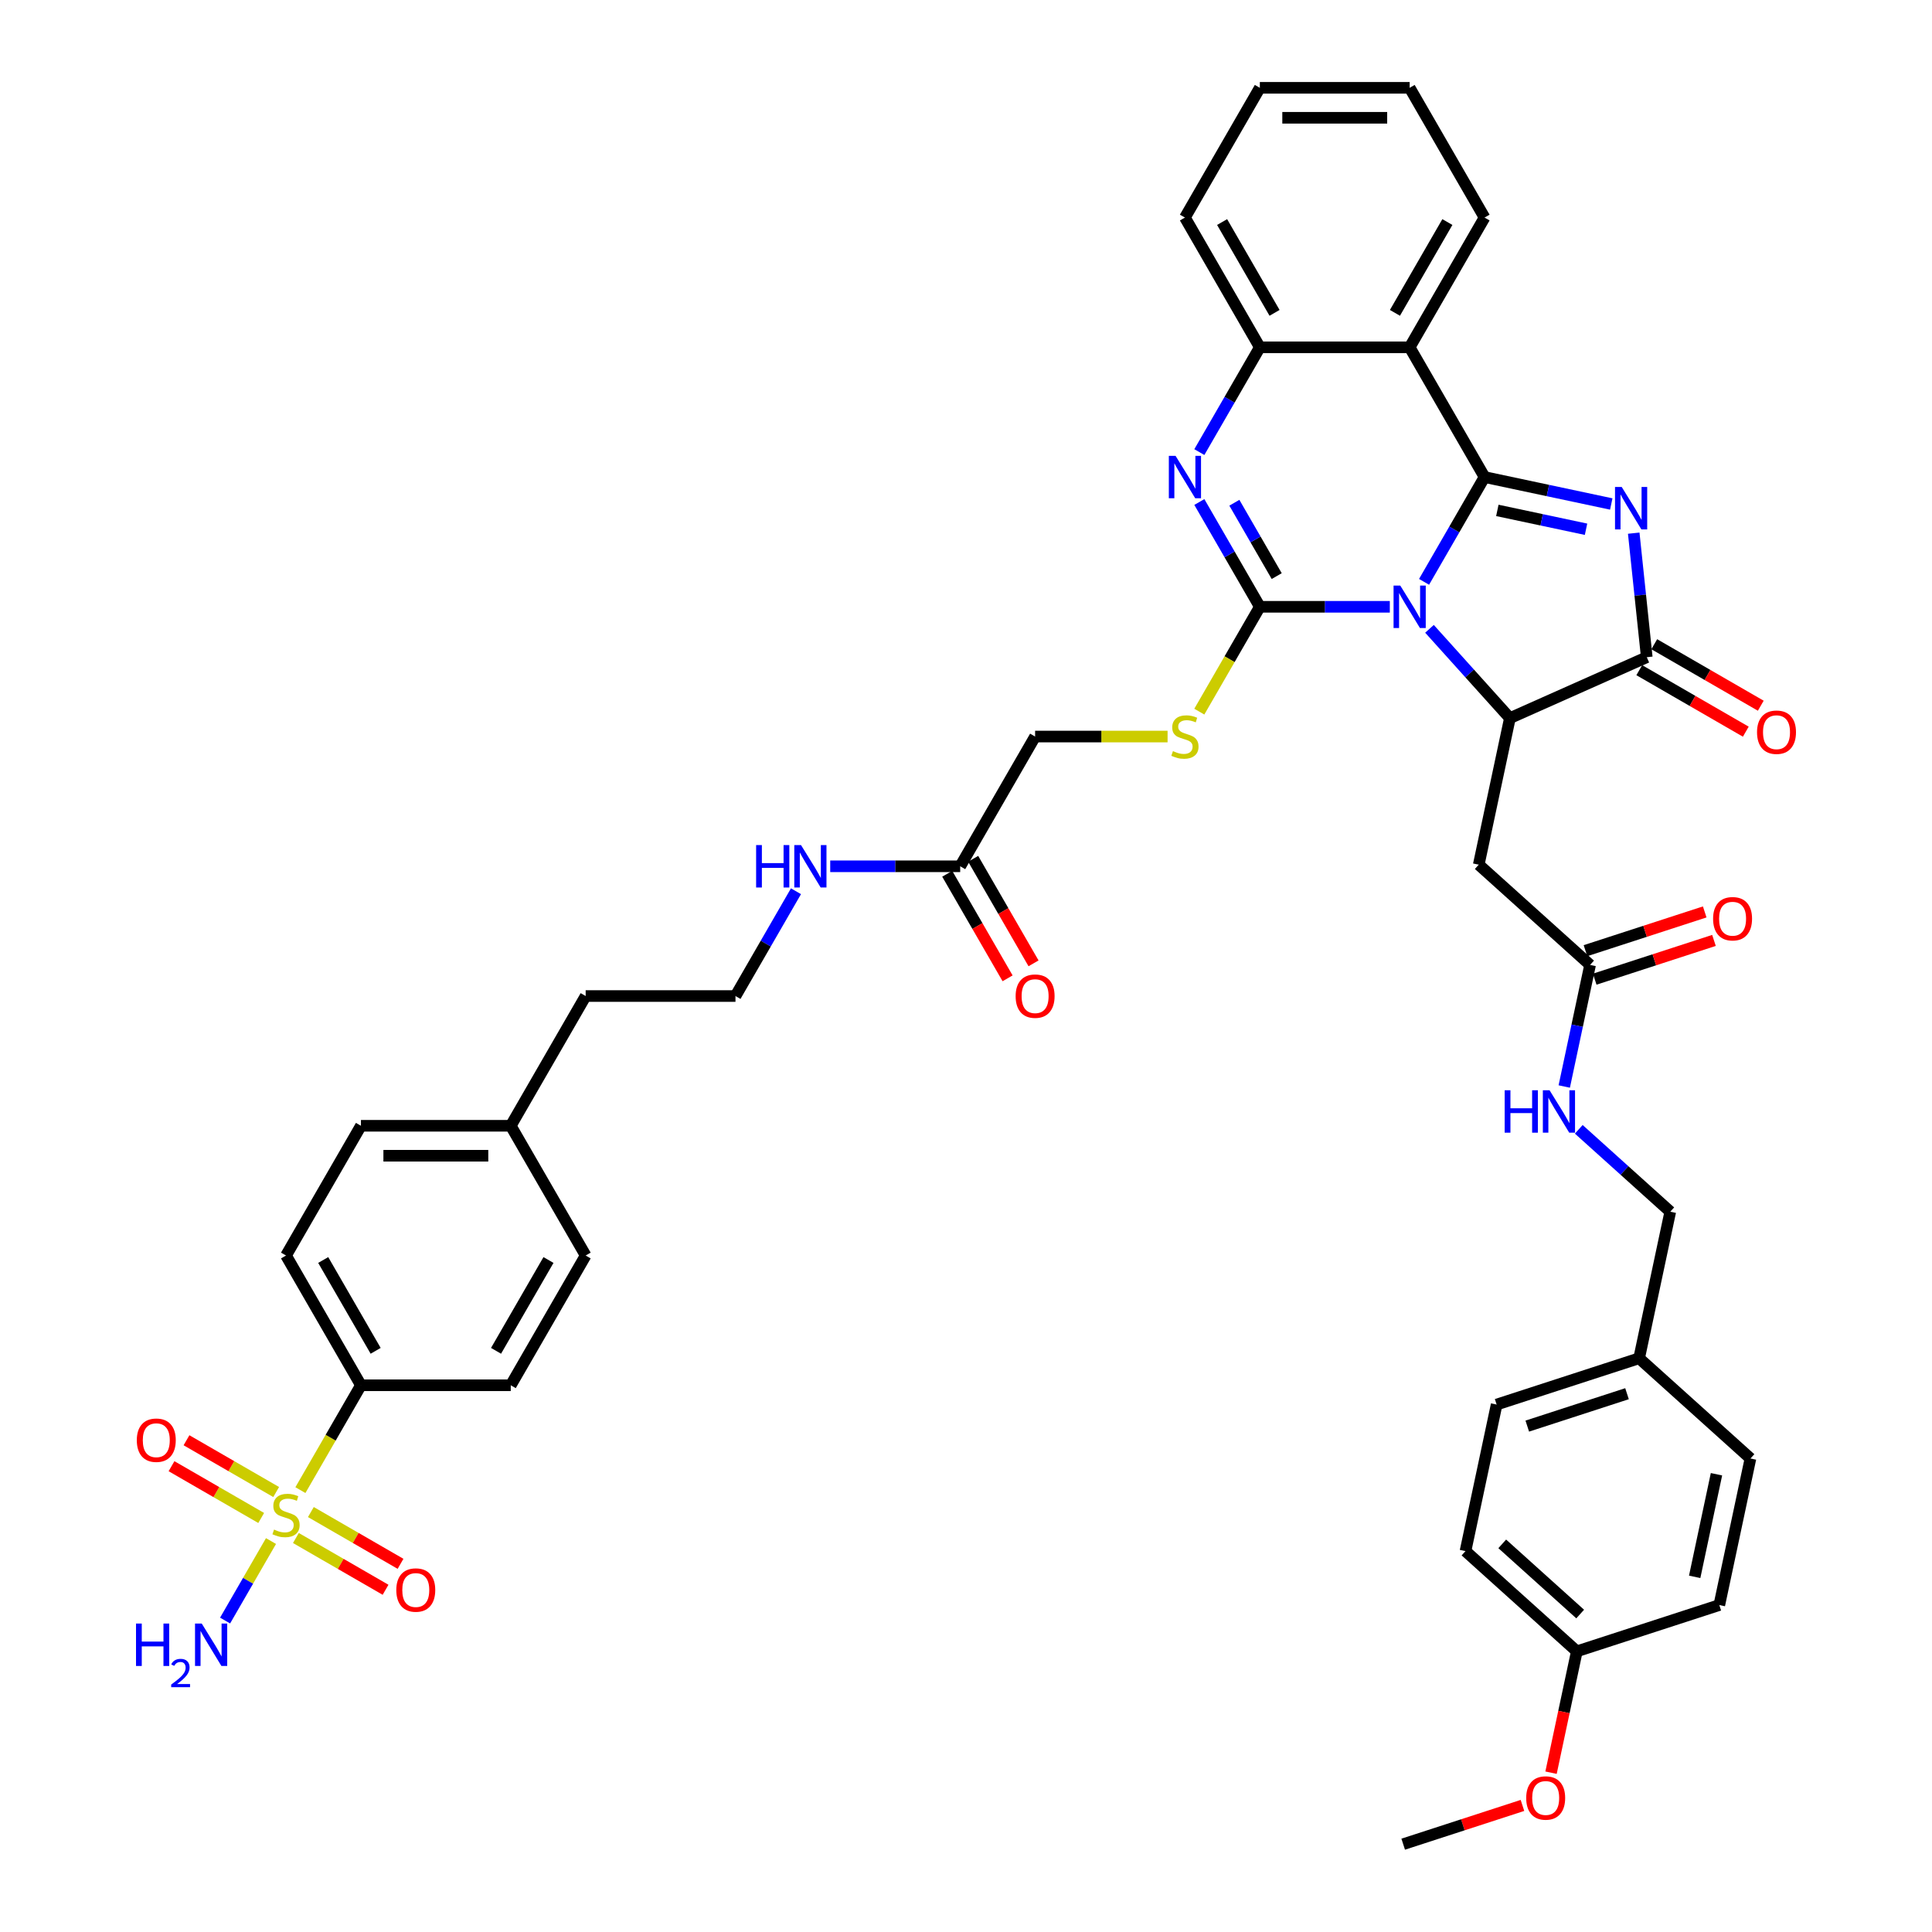 <?xml version='1.0' encoding='iso-8859-1'?>
<svg version='1.1' baseProfile='full'
              xmlns='http://www.w3.org/2000/svg'
                      xmlns:rdkit='http://www.rdkit.org/xml'
                      xmlns:xlink='http://www.w3.org/1999/xlink'
                  xml:space='preserve'
width='1000px' height='1000px' viewBox='0 0 1000 1000'>
<!-- END OF HEADER -->
<rect style='opacity:1.0;fill:#FFFFFF;stroke:none' width='1000' height='1000' x='0' y='0'> </rect>
<path class='bond-0' d='M 737.094,301.159 L 752.75,274.041' style='fill:none;fill-rule:evenodd;stroke:#0000FF;stroke-width:6px;stroke-linecap:butt;stroke-linejoin:miter;stroke-opacity:1' />
<path class='bond-0' d='M 752.75,274.041 L 768.407,246.922' style='fill:none;fill-rule:evenodd;stroke:#000000;stroke-width:6px;stroke-linecap:butt;stroke-linejoin:miter;stroke-opacity:1' />
<path class='bond-1' d='M 719.368,314.078 L 685.729,314.078' style='fill:none;fill-rule:evenodd;stroke:#0000FF;stroke-width:6px;stroke-linecap:butt;stroke-linejoin:miter;stroke-opacity:1' />
<path class='bond-1' d='M 685.729,314.078 L 652.09,314.078' style='fill:none;fill-rule:evenodd;stroke:#000000;stroke-width:6px;stroke-linecap:butt;stroke-linejoin:miter;stroke-opacity:1' />
<path class='bond-3' d='M 739.902,325.481 L 760.712,348.593' style='fill:none;fill-rule:evenodd;stroke:#0000FF;stroke-width:6px;stroke-linecap:butt;stroke-linejoin:miter;stroke-opacity:1' />
<path class='bond-3' d='M 760.712,348.593 L 781.522,371.705' style='fill:none;fill-rule:evenodd;stroke:#000000;stroke-width:6px;stroke-linecap:butt;stroke-linejoin:miter;stroke-opacity:1' />
<path class='bond-2' d='M 768.407,246.922 L 801.199,253.892' style='fill:none;fill-rule:evenodd;stroke:#000000;stroke-width:6px;stroke-linecap:butt;stroke-linejoin:miter;stroke-opacity:1' />
<path class='bond-2' d='M 801.199,253.892 L 833.991,260.862' style='fill:none;fill-rule:evenodd;stroke:#0000FF;stroke-width:6px;stroke-linecap:butt;stroke-linejoin:miter;stroke-opacity:1' />
<path class='bond-2' d='M 775.02,264.183 L 797.974,269.062' style='fill:none;fill-rule:evenodd;stroke:#000000;stroke-width:6px;stroke-linecap:butt;stroke-linejoin:miter;stroke-opacity:1' />
<path class='bond-2' d='M 797.974,269.062 L 820.929,273.941' style='fill:none;fill-rule:evenodd;stroke:#0000FF;stroke-width:6px;stroke-linecap:butt;stroke-linejoin:miter;stroke-opacity:1' />
<path class='bond-7' d='M 768.407,246.922 L 729.635,179.766' style='fill:none;fill-rule:evenodd;stroke:#000000;stroke-width:6px;stroke-linecap:butt;stroke-linejoin:miter;stroke-opacity:1' />
<path class='bond-4' d='M 652.09,314.078 L 636.433,286.96' style='fill:none;fill-rule:evenodd;stroke:#000000;stroke-width:6px;stroke-linecap:butt;stroke-linejoin:miter;stroke-opacity:1' />
<path class='bond-4' d='M 636.433,286.96 L 620.776,259.841' style='fill:none;fill-rule:evenodd;stroke:#0000FF;stroke-width:6px;stroke-linecap:butt;stroke-linejoin:miter;stroke-opacity:1' />
<path class='bond-4' d='M 660.824,298.188 L 649.864,279.205' style='fill:none;fill-rule:evenodd;stroke:#000000;stroke-width:6px;stroke-linecap:butt;stroke-linejoin:miter;stroke-opacity:1' />
<path class='bond-4' d='M 649.864,279.205 L 638.904,260.222' style='fill:none;fill-rule:evenodd;stroke:#0000FF;stroke-width:6px;stroke-linecap:butt;stroke-linejoin:miter;stroke-opacity:1' />
<path class='bond-10' d='M 652.09,314.078 L 636.424,341.212' style='fill:none;fill-rule:evenodd;stroke:#000000;stroke-width:6px;stroke-linecap:butt;stroke-linejoin:miter;stroke-opacity:1' />
<path class='bond-10' d='M 636.424,341.212 L 620.758,368.346' style='fill:none;fill-rule:evenodd;stroke:#CCCC00;stroke-width:6px;stroke-linecap:butt;stroke-linejoin:miter;stroke-opacity:1' />
<path class='bond-43' d='M 845.615,275.964 L 848.989,308.064' style='fill:none;fill-rule:evenodd;stroke:#0000FF;stroke-width:6px;stroke-linecap:butt;stroke-linejoin:miter;stroke-opacity:1' />
<path class='bond-43' d='M 848.989,308.064 L 852.363,340.165' style='fill:none;fill-rule:evenodd;stroke:#000000;stroke-width:6px;stroke-linecap:butt;stroke-linejoin:miter;stroke-opacity:1' />
<path class='bond-6' d='M 781.522,371.705 L 852.363,340.165' style='fill:none;fill-rule:evenodd;stroke:#000000;stroke-width:6px;stroke-linecap:butt;stroke-linejoin:miter;stroke-opacity:1' />
<path class='bond-9' d='M 781.522,371.705 L 765.4,447.556' style='fill:none;fill-rule:evenodd;stroke:#000000;stroke-width:6px;stroke-linecap:butt;stroke-linejoin:miter;stroke-opacity:1' />
<path class='bond-8' d='M 620.776,234.003 L 636.433,206.885' style='fill:none;fill-rule:evenodd;stroke:#0000FF;stroke-width:6px;stroke-linecap:butt;stroke-linejoin:miter;stroke-opacity:1' />
<path class='bond-8' d='M 636.433,206.885 L 652.09,179.766' style='fill:none;fill-rule:evenodd;stroke:#000000;stroke-width:6px;stroke-linecap:butt;stroke-linejoin:miter;stroke-opacity:1' />
<path class='bond-5' d='M 155.489,771.281 L 171.155,744.147' style='fill:none;fill-rule:evenodd;stroke:#CCCC00;stroke-width:6px;stroke-linecap:butt;stroke-linejoin:miter;stroke-opacity:1' />
<path class='bond-5' d='M 171.155,744.147 L 186.82,717.013' style='fill:none;fill-rule:evenodd;stroke:#000000;stroke-width:6px;stroke-linecap:butt;stroke-linejoin:miter;stroke-opacity:1' />
<path class='bond-13' d='M 142.945,772.269 L 119.737,758.87' style='fill:none;fill-rule:evenodd;stroke:#CCCC00;stroke-width:6px;stroke-linecap:butt;stroke-linejoin:miter;stroke-opacity:1' />
<path class='bond-13' d='M 119.737,758.87 L 96.529,745.471' style='fill:none;fill-rule:evenodd;stroke:#FF0000;stroke-width:6px;stroke-linecap:butt;stroke-linejoin:miter;stroke-opacity:1' />
<path class='bond-13' d='M 135.191,785.7 L 111.983,772.301' style='fill:none;fill-rule:evenodd;stroke:#CCCC00;stroke-width:6px;stroke-linecap:butt;stroke-linejoin:miter;stroke-opacity:1' />
<path class='bond-13' d='M 111.983,772.301 L 88.775,758.902' style='fill:none;fill-rule:evenodd;stroke:#FF0000;stroke-width:6px;stroke-linecap:butt;stroke-linejoin:miter;stroke-opacity:1' />
<path class='bond-14' d='M 153.15,796.069 L 176.358,809.468' style='fill:none;fill-rule:evenodd;stroke:#CCCC00;stroke-width:6px;stroke-linecap:butt;stroke-linejoin:miter;stroke-opacity:1' />
<path class='bond-14' d='M 176.358,809.468 L 199.566,822.867' style='fill:none;fill-rule:evenodd;stroke:#FF0000;stroke-width:6px;stroke-linecap:butt;stroke-linejoin:miter;stroke-opacity:1' />
<path class='bond-14' d='M 160.905,782.638 L 184.113,796.037' style='fill:none;fill-rule:evenodd;stroke:#CCCC00;stroke-width:6px;stroke-linecap:butt;stroke-linejoin:miter;stroke-opacity:1' />
<path class='bond-14' d='M 184.113,796.037 L 207.321,809.436' style='fill:none;fill-rule:evenodd;stroke:#FF0000;stroke-width:6px;stroke-linecap:butt;stroke-linejoin:miter;stroke-opacity:1' />
<path class='bond-17' d='M 140.267,797.646 L 128.388,818.221' style='fill:none;fill-rule:evenodd;stroke:#CCCC00;stroke-width:6px;stroke-linecap:butt;stroke-linejoin:miter;stroke-opacity:1' />
<path class='bond-17' d='M 128.388,818.221 L 116.51,838.795' style='fill:none;fill-rule:evenodd;stroke:#0000FF;stroke-width:6px;stroke-linecap:butt;stroke-linejoin:miter;stroke-opacity:1' />
<path class='bond-16' d='M 848.486,346.88 L 876.054,362.797' style='fill:none;fill-rule:evenodd;stroke:#000000;stroke-width:6px;stroke-linecap:butt;stroke-linejoin:miter;stroke-opacity:1' />
<path class='bond-16' d='M 876.054,362.797 L 903.622,378.713' style='fill:none;fill-rule:evenodd;stroke:#FF0000;stroke-width:6px;stroke-linecap:butt;stroke-linejoin:miter;stroke-opacity:1' />
<path class='bond-16' d='M 856.241,333.449 L 883.809,349.366' style='fill:none;fill-rule:evenodd;stroke:#000000;stroke-width:6px;stroke-linecap:butt;stroke-linejoin:miter;stroke-opacity:1' />
<path class='bond-16' d='M 883.809,349.366 L 911.377,365.282' style='fill:none;fill-rule:evenodd;stroke:#FF0000;stroke-width:6px;stroke-linecap:butt;stroke-linejoin:miter;stroke-opacity:1' />
<path class='bond-26' d='M 729.635,179.766 L 768.407,112.61' style='fill:none;fill-rule:evenodd;stroke:#000000;stroke-width:6px;stroke-linecap:butt;stroke-linejoin:miter;stroke-opacity:1' />
<path class='bond-26' d='M 722.019,161.938 L 749.16,114.929' style='fill:none;fill-rule:evenodd;stroke:#000000;stroke-width:6px;stroke-linecap:butt;stroke-linejoin:miter;stroke-opacity:1' />
<path class='bond-44' d='M 729.635,179.766 L 652.09,179.766' style='fill:none;fill-rule:evenodd;stroke:#000000;stroke-width:6px;stroke-linecap:butt;stroke-linejoin:miter;stroke-opacity:1' />
<path class='bond-37' d='M 652.09,179.766 L 613.317,112.61' style='fill:none;fill-rule:evenodd;stroke:#000000;stroke-width:6px;stroke-linecap:butt;stroke-linejoin:miter;stroke-opacity:1' />
<path class='bond-37' d='M 659.705,161.938 L 632.564,114.929' style='fill:none;fill-rule:evenodd;stroke:#000000;stroke-width:6px;stroke-linecap:butt;stroke-linejoin:miter;stroke-opacity:1' />
<path class='bond-11' d='M 765.4,447.556 L 823.027,499.443' style='fill:none;fill-rule:evenodd;stroke:#000000;stroke-width:6px;stroke-linecap:butt;stroke-linejoin:miter;stroke-opacity:1' />
<path class='bond-21' d='M 604.338,381.234 L 570.055,381.234' style='fill:none;fill-rule:evenodd;stroke:#CCCC00;stroke-width:6px;stroke-linecap:butt;stroke-linejoin:miter;stroke-opacity:1' />
<path class='bond-21' d='M 570.055,381.234 L 535.773,381.234' style='fill:none;fill-rule:evenodd;stroke:#000000;stroke-width:6px;stroke-linecap:butt;stroke-linejoin:miter;stroke-opacity:1' />
<path class='bond-18' d='M 823.027,499.443 L 816.339,530.909' style='fill:none;fill-rule:evenodd;stroke:#000000;stroke-width:6px;stroke-linecap:butt;stroke-linejoin:miter;stroke-opacity:1' />
<path class='bond-18' d='M 816.339,530.909 L 809.651,562.375' style='fill:none;fill-rule:evenodd;stroke:#0000FF;stroke-width:6px;stroke-linecap:butt;stroke-linejoin:miter;stroke-opacity:1' />
<path class='bond-19' d='M 825.423,506.818 L 856.288,496.789' style='fill:none;fill-rule:evenodd;stroke:#000000;stroke-width:6px;stroke-linecap:butt;stroke-linejoin:miter;stroke-opacity:1' />
<path class='bond-19' d='M 856.288,496.789 L 887.153,486.761' style='fill:none;fill-rule:evenodd;stroke:#FF0000;stroke-width:6px;stroke-linecap:butt;stroke-linejoin:miter;stroke-opacity:1' />
<path class='bond-19' d='M 820.631,492.068 L 851.496,482.04' style='fill:none;fill-rule:evenodd;stroke:#000000;stroke-width:6px;stroke-linecap:butt;stroke-linejoin:miter;stroke-opacity:1' />
<path class='bond-19' d='M 851.496,482.04 L 882.361,472.011' style='fill:none;fill-rule:evenodd;stroke:#FF0000;stroke-width:6px;stroke-linecap:butt;stroke-linejoin:miter;stroke-opacity:1' />
<path class='bond-12' d='M 186.82,717.013 L 148.048,649.857' style='fill:none;fill-rule:evenodd;stroke:#000000;stroke-width:6px;stroke-linecap:butt;stroke-linejoin:miter;stroke-opacity:1' />
<path class='bond-12' d='M 194.436,699.185 L 167.295,652.176' style='fill:none;fill-rule:evenodd;stroke:#000000;stroke-width:6px;stroke-linecap:butt;stroke-linejoin:miter;stroke-opacity:1' />
<path class='bond-47' d='M 186.82,717.013 L 264.365,717.013' style='fill:none;fill-rule:evenodd;stroke:#000000;stroke-width:6px;stroke-linecap:butt;stroke-linejoin:miter;stroke-opacity:1' />
<path class='bond-15' d='M 497,448.39 L 535.773,381.234' style='fill:none;fill-rule:evenodd;stroke:#000000;stroke-width:6px;stroke-linecap:butt;stroke-linejoin:miter;stroke-opacity:1' />
<path class='bond-20' d='M 490.284,452.267 L 505.905,479.323' style='fill:none;fill-rule:evenodd;stroke:#000000;stroke-width:6px;stroke-linecap:butt;stroke-linejoin:miter;stroke-opacity:1' />
<path class='bond-20' d='M 505.905,479.323 L 521.527,506.38' style='fill:none;fill-rule:evenodd;stroke:#FF0000;stroke-width:6px;stroke-linecap:butt;stroke-linejoin:miter;stroke-opacity:1' />
<path class='bond-20' d='M 503.716,444.513 L 519.337,471.569' style='fill:none;fill-rule:evenodd;stroke:#000000;stroke-width:6px;stroke-linecap:butt;stroke-linejoin:miter;stroke-opacity:1' />
<path class='bond-20' d='M 519.337,471.569 L 534.958,498.625' style='fill:none;fill-rule:evenodd;stroke:#FF0000;stroke-width:6px;stroke-linecap:butt;stroke-linejoin:miter;stroke-opacity:1' />
<path class='bond-24' d='M 497,448.39 L 463.361,448.39' style='fill:none;fill-rule:evenodd;stroke:#000000;stroke-width:6px;stroke-linecap:butt;stroke-linejoin:miter;stroke-opacity:1' />
<path class='bond-24' d='M 463.361,448.39 L 429.722,448.39' style='fill:none;fill-rule:evenodd;stroke:#0000FF;stroke-width:6px;stroke-linecap:butt;stroke-linejoin:miter;stroke-opacity:1' />
<path class='bond-25' d='M 817.172,584.538 L 840.852,605.86' style='fill:none;fill-rule:evenodd;stroke:#0000FF;stroke-width:6px;stroke-linecap:butt;stroke-linejoin:miter;stroke-opacity:1' />
<path class='bond-25' d='M 840.852,605.86 L 864.532,627.181' style='fill:none;fill-rule:evenodd;stroke:#000000;stroke-width:6px;stroke-linecap:butt;stroke-linejoin:miter;stroke-opacity:1' />
<path class='bond-22' d='M 264.365,717.013 L 303.138,649.857' style='fill:none;fill-rule:evenodd;stroke:#000000;stroke-width:6px;stroke-linecap:butt;stroke-linejoin:miter;stroke-opacity:1' />
<path class='bond-22' d='M 256.75,699.185 L 283.891,652.176' style='fill:none;fill-rule:evenodd;stroke:#000000;stroke-width:6px;stroke-linecap:butt;stroke-linejoin:miter;stroke-opacity:1' />
<path class='bond-23' d='M 148.048,649.857 L 186.82,582.702' style='fill:none;fill-rule:evenodd;stroke:#000000;stroke-width:6px;stroke-linecap:butt;stroke-linejoin:miter;stroke-opacity:1' />
<path class='bond-36' d='M 411.996,461.309 L 396.34,488.427' style='fill:none;fill-rule:evenodd;stroke:#0000FF;stroke-width:6px;stroke-linecap:butt;stroke-linejoin:miter;stroke-opacity:1' />
<path class='bond-36' d='M 396.34,488.427 L 380.683,515.546' style='fill:none;fill-rule:evenodd;stroke:#000000;stroke-width:6px;stroke-linecap:butt;stroke-linejoin:miter;stroke-opacity:1' />
<path class='bond-27' d='M 864.532,627.181 L 848.409,703.032' style='fill:none;fill-rule:evenodd;stroke:#000000;stroke-width:6px;stroke-linecap:butt;stroke-linejoin:miter;stroke-opacity:1' />
<path class='bond-41' d='M 768.407,112.61 L 729.635,45.455' style='fill:none;fill-rule:evenodd;stroke:#000000;stroke-width:6px;stroke-linecap:butt;stroke-linejoin:miter;stroke-opacity:1' />
<path class='bond-32' d='M 848.409,703.032 L 906.036,754.919' style='fill:none;fill-rule:evenodd;stroke:#000000;stroke-width:6px;stroke-linecap:butt;stroke-linejoin:miter;stroke-opacity:1' />
<path class='bond-33' d='M 848.409,703.032 L 774.66,726.994' style='fill:none;fill-rule:evenodd;stroke:#000000;stroke-width:6px;stroke-linecap:butt;stroke-linejoin:miter;stroke-opacity:1' />
<path class='bond-33' d='M 842.139,721.376 L 790.515,738.15' style='fill:none;fill-rule:evenodd;stroke:#000000;stroke-width:6px;stroke-linecap:butt;stroke-linejoin:miter;stroke-opacity:1' />
<path class='bond-28' d='M 816.164,854.732 L 758.537,802.845' style='fill:none;fill-rule:evenodd;stroke:#000000;stroke-width:6px;stroke-linecap:butt;stroke-linejoin:miter;stroke-opacity:1' />
<path class='bond-28' d='M 817.898,835.424 L 777.559,799.102' style='fill:none;fill-rule:evenodd;stroke:#000000;stroke-width:6px;stroke-linecap:butt;stroke-linejoin:miter;stroke-opacity:1' />
<path class='bond-38' d='M 816.164,854.732 L 809.489,886.136' style='fill:none;fill-rule:evenodd;stroke:#000000;stroke-width:6px;stroke-linecap:butt;stroke-linejoin:miter;stroke-opacity:1' />
<path class='bond-38' d='M 809.489,886.136 L 802.814,917.54' style='fill:none;fill-rule:evenodd;stroke:#FF0000;stroke-width:6px;stroke-linecap:butt;stroke-linejoin:miter;stroke-opacity:1' />
<path class='bond-46' d='M 816.164,854.732 L 889.914,830.77' style='fill:none;fill-rule:evenodd;stroke:#000000;stroke-width:6px;stroke-linecap:butt;stroke-linejoin:miter;stroke-opacity:1' />
<path class='bond-29' d='M 303.138,649.857 L 264.365,582.702' style='fill:none;fill-rule:evenodd;stroke:#000000;stroke-width:6px;stroke-linecap:butt;stroke-linejoin:miter;stroke-opacity:1' />
<path class='bond-30' d='M 186.82,582.702 L 264.365,582.702' style='fill:none;fill-rule:evenodd;stroke:#000000;stroke-width:6px;stroke-linecap:butt;stroke-linejoin:miter;stroke-opacity:1' />
<path class='bond-30' d='M 198.452,598.21 L 252.734,598.21' style='fill:none;fill-rule:evenodd;stroke:#000000;stroke-width:6px;stroke-linecap:butt;stroke-linejoin:miter;stroke-opacity:1' />
<path class='bond-31' d='M 264.365,582.702 L 303.138,515.546' style='fill:none;fill-rule:evenodd;stroke:#000000;stroke-width:6px;stroke-linecap:butt;stroke-linejoin:miter;stroke-opacity:1' />
<path class='bond-35' d='M 906.036,754.919 L 889.914,830.77' style='fill:none;fill-rule:evenodd;stroke:#000000;stroke-width:6px;stroke-linecap:butt;stroke-linejoin:miter;stroke-opacity:1' />
<path class='bond-35' d='M 888.448,763.072 L 877.162,816.168' style='fill:none;fill-rule:evenodd;stroke:#000000;stroke-width:6px;stroke-linecap:butt;stroke-linejoin:miter;stroke-opacity:1' />
<path class='bond-34' d='M 774.66,726.994 L 758.537,802.845' style='fill:none;fill-rule:evenodd;stroke:#000000;stroke-width:6px;stroke-linecap:butt;stroke-linejoin:miter;stroke-opacity:1' />
<path class='bond-39' d='M 380.683,515.546 L 303.138,515.546' style='fill:none;fill-rule:evenodd;stroke:#000000;stroke-width:6px;stroke-linecap:butt;stroke-linejoin:miter;stroke-opacity:1' />
<path class='bond-42' d='M 613.317,112.61 L 652.09,45.455' style='fill:none;fill-rule:evenodd;stroke:#000000;stroke-width:6px;stroke-linecap:butt;stroke-linejoin:miter;stroke-opacity:1' />
<path class='bond-40' d='M 788.022,934.488 L 757.157,944.517' style='fill:none;fill-rule:evenodd;stroke:#FF0000;stroke-width:6px;stroke-linecap:butt;stroke-linejoin:miter;stroke-opacity:1' />
<path class='bond-40' d='M 757.157,944.517 L 726.292,954.545' style='fill:none;fill-rule:evenodd;stroke:#000000;stroke-width:6px;stroke-linecap:butt;stroke-linejoin:miter;stroke-opacity:1' />
<path class='bond-45' d='M 729.635,45.455 L 652.09,45.455' style='fill:none;fill-rule:evenodd;stroke:#000000;stroke-width:6px;stroke-linecap:butt;stroke-linejoin:miter;stroke-opacity:1' />
<path class='bond-45' d='M 718.003,60.964 L 663.722,60.964' style='fill:none;fill-rule:evenodd;stroke:#000000;stroke-width:6px;stroke-linecap:butt;stroke-linejoin:miter;stroke-opacity:1' />
<path  class='atom-0' d='M 724.78 303.098
L 731.977 314.729
Q 732.69 315.877, 733.838 317.955
Q 734.985 320.033, 735.047 320.158
L 735.047 303.098
L 737.963 303.098
L 737.963 325.058
L 734.954 325.058
L 727.231 312.341
Q 726.331 310.852, 725.37 309.146
Q 724.439 307.44, 724.16 306.913
L 724.16 325.058
L 721.306 325.058
L 721.306 303.098
L 724.78 303.098
' fill='#0000FF'/>
<path  class='atom-3' d='M 839.403 252.064
L 846.599 263.696
Q 847.313 264.844, 848.461 266.922
Q 849.608 269, 849.67 269.124
L 849.67 252.064
L 852.586 252.064
L 852.586 274.025
L 849.577 274.025
L 841.854 261.308
Q 840.954 259.819, 839.993 258.113
Q 839.062 256.407, 838.783 255.88
L 838.783 274.025
L 835.929 274.025
L 835.929 252.064
L 839.403 252.064
' fill='#0000FF'/>
<path  class='atom-5' d='M 608.463 235.942
L 615.659 247.574
Q 616.373 248.721, 617.52 250.799
Q 618.668 252.878, 618.73 253.002
L 618.73 235.942
L 621.646 235.942
L 621.646 257.903
L 618.637 257.903
L 610.914 245.185
Q 610.014 243.696, 609.052 241.99
Q 608.122 240.284, 607.843 239.757
L 607.843 257.903
L 604.989 257.903
L 604.989 235.942
L 608.463 235.942
' fill='#0000FF'/>
<path  class='atom-6' d='M 141.844 791.706
Q 142.092 791.8, 143.116 792.234
Q 144.14 792.668, 145.256 792.947
Q 146.404 793.195, 147.521 793.195
Q 149.599 793.195, 150.808 792.203
Q 152.018 791.179, 152.018 789.411
Q 152.018 788.201, 151.398 787.457
Q 150.808 786.713, 149.878 786.309
Q 148.947 785.906, 147.397 785.441
Q 145.442 784.852, 144.264 784.293
Q 143.116 783.735, 142.279 782.556
Q 141.472 781.378, 141.472 779.392
Q 141.472 776.632, 143.333 774.926
Q 145.225 773.22, 148.947 773.22
Q 151.491 773.22, 154.376 774.429
L 153.662 776.818
Q 151.026 775.732, 149.04 775.732
Q 146.9 775.732, 145.722 776.632
Q 144.543 777.5, 144.574 779.02
Q 144.574 780.199, 145.163 780.912
Q 145.784 781.626, 146.652 782.029
Q 147.552 782.432, 149.04 782.897
Q 151.026 783.518, 152.204 784.138
Q 153.383 784.758, 154.22 786.03
Q 155.089 787.271, 155.089 789.411
Q 155.089 792.451, 153.042 794.095
Q 151.026 795.708, 147.645 795.708
Q 145.691 795.708, 144.202 795.274
Q 142.744 794.87, 141.007 794.157
L 141.844 791.706
' fill='#CCCC00'/>
<path  class='atom-11' d='M 607.114 388.771
Q 607.362 388.864, 608.386 389.299
Q 609.409 389.733, 610.526 390.012
Q 611.673 390.26, 612.79 390.26
Q 614.868 390.26, 616.078 389.268
Q 617.288 388.244, 617.288 386.476
Q 617.288 385.266, 616.667 384.522
Q 616.078 383.777, 615.147 383.374
Q 614.217 382.971, 612.666 382.506
Q 610.712 381.916, 609.533 381.358
Q 608.386 380.8, 607.548 379.621
Q 606.742 378.442, 606.742 376.457
Q 606.742 373.697, 608.603 371.991
Q 610.495 370.285, 614.217 370.285
Q 616.76 370.285, 619.645 371.494
L 618.932 373.883
Q 616.295 372.797, 614.31 372.797
Q 612.17 372.797, 610.991 373.697
Q 609.812 374.565, 609.843 376.085
Q 609.843 377.264, 610.433 377.977
Q 611.053 378.69, 611.922 379.094
Q 612.821 379.497, 614.31 379.962
Q 616.295 380.583, 617.474 381.203
Q 618.653 381.823, 619.49 383.095
Q 620.358 384.336, 620.358 386.476
Q 620.358 389.516, 618.311 391.16
Q 616.295 392.773, 612.914 392.773
Q 610.96 392.773, 609.471 392.338
Q 608.013 391.935, 606.276 391.222
L 607.114 388.771
' fill='#CCCC00'/>
<path  class='atom-14' d='M 70.811 745.459
Q 70.811 740.186, 73.417 737.239
Q 76.022 734.292, 80.892 734.292
Q 85.762 734.292, 88.367 737.239
Q 90.973 740.186, 90.973 745.459
Q 90.973 750.794, 88.336 753.834
Q 85.7 756.842, 80.892 756.842
Q 76.053 756.842, 73.417 753.834
Q 70.811 750.825, 70.811 745.459
M 80.892 754.361
Q 84.242 754.361, 86.041 752.128
Q 87.871 749.863, 87.871 745.459
Q 87.871 741.147, 86.041 738.976
Q 84.242 736.774, 80.892 736.774
Q 77.542 736.774, 75.712 738.945
Q 73.913 741.116, 73.913 745.459
Q 73.913 749.894, 75.712 752.128
Q 77.542 754.361, 80.892 754.361
' fill='#FF0000'/>
<path  class='atom-15' d='M 205.123 823.004
Q 205.123 817.731, 207.728 814.784
Q 210.334 811.837, 215.204 811.837
Q 220.074 811.837, 222.679 814.784
Q 225.285 817.731, 225.285 823.004
Q 225.285 828.339, 222.648 831.378
Q 220.012 834.387, 215.204 834.387
Q 210.365 834.387, 207.728 831.378
Q 205.123 828.37, 205.123 823.004
M 215.204 831.906
Q 218.554 831.906, 220.353 829.672
Q 222.183 827.408, 222.183 823.004
Q 222.183 818.692, 220.353 816.521
Q 218.554 814.319, 215.204 814.319
Q 211.854 814.319, 210.024 816.49
Q 208.225 818.661, 208.225 823.004
Q 208.225 827.439, 210.024 829.672
Q 211.854 831.906, 215.204 831.906
' fill='#FF0000'/>
<path  class='atom-17' d='M 909.438 378.999
Q 909.438 373.726, 912.044 370.78
Q 914.649 367.833, 919.519 367.833
Q 924.389 367.833, 926.994 370.78
Q 929.6 373.726, 929.6 378.999
Q 929.6 384.334, 926.963 387.374
Q 924.327 390.383, 919.519 390.383
Q 914.68 390.383, 912.044 387.374
Q 909.438 384.365, 909.438 378.999
M 919.519 387.901
Q 922.869 387.901, 924.668 385.668
Q 926.498 383.404, 926.498 378.999
Q 926.498 374.688, 924.668 372.517
Q 922.869 370.314, 919.519 370.314
Q 916.169 370.314, 914.339 372.485
Q 912.54 374.657, 912.54 378.999
Q 912.54 383.435, 914.339 385.668
Q 916.169 387.901, 919.519 387.901
' fill='#FF0000'/>
<path  class='atom-18' d='M 70.4 840.345
L 73.378 840.345
L 73.378 849.681
L 84.606 849.681
L 84.606 840.345
L 87.584 840.345
L 87.584 862.305
L 84.606 862.305
L 84.606 852.162
L 73.378 852.162
L 73.378 862.305
L 70.4 862.305
L 70.4 840.345
' fill='#0000FF'/>
<path  class='atom-18' d='M 88.648 861.535
Q 89.181 860.163, 90.45 859.406
Q 91.719 858.628, 93.48 858.628
Q 95.67 858.628, 96.899 859.815
Q 98.127 861.003, 98.127 863.111
Q 98.127 865.261, 96.53 867.267
Q 94.954 869.273, 91.678 871.648
L 98.373 871.648
L 98.373 873.286
L 88.608 873.286
L 88.608 871.914
Q 91.31 869.99, 92.907 868.557
Q 94.524 867.124, 95.302 865.834
Q 96.08 864.544, 96.08 863.214
Q 96.08 861.821, 95.384 861.044
Q 94.688 860.266, 93.48 860.266
Q 92.313 860.266, 91.535 860.736
Q 90.757 861.207, 90.204 862.251
L 88.648 861.535
' fill='#0000FF'/>
<path  class='atom-18' d='M 104.421 840.345
L 111.617 851.976
Q 112.331 853.124, 113.478 855.202
Q 114.626 857.28, 114.688 857.405
L 114.688 840.345
L 117.604 840.345
L 117.604 862.305
L 114.595 862.305
L 106.872 849.588
Q 105.972 848.099, 105.01 846.393
Q 104.08 844.687, 103.801 844.16
L 103.801 862.305
L 100.947 862.305
L 100.947 840.345
L 104.421 840.345
' fill='#0000FF'/>
<path  class='atom-19' d='M 778.818 564.313
L 781.796 564.313
L 781.796 573.65
L 793.024 573.65
L 793.024 564.313
L 796.002 564.313
L 796.002 586.274
L 793.024 586.274
L 793.024 576.131
L 781.796 576.131
L 781.796 586.274
L 778.818 586.274
L 778.818 564.313
' fill='#0000FF'/>
<path  class='atom-19' d='M 802.05 564.313
L 809.246 575.945
Q 809.96 577.093, 811.108 579.171
Q 812.255 581.249, 812.317 581.373
L 812.317 564.313
L 815.233 564.313
L 815.233 586.274
L 812.224 586.274
L 804.501 573.557
Q 803.601 572.068, 802.64 570.362
Q 801.709 568.656, 801.43 568.128
L 801.43 586.274
L 798.576 586.274
L 798.576 564.313
L 802.05 564.313
' fill='#0000FF'/>
<path  class='atom-20' d='M 886.696 475.543
Q 886.696 470.269, 889.301 467.323
Q 891.907 464.376, 896.777 464.376
Q 901.647 464.376, 904.252 467.323
Q 906.858 470.269, 906.858 475.543
Q 906.858 480.878, 904.221 483.917
Q 901.584 486.926, 896.777 486.926
Q 891.938 486.926, 889.301 483.917
Q 886.696 480.909, 886.696 475.543
M 896.777 484.445
Q 900.127 484.445, 901.926 482.211
Q 903.756 479.947, 903.756 475.543
Q 903.756 471.231, 901.926 469.06
Q 900.127 466.857, 896.777 466.857
Q 893.427 466.857, 891.597 469.029
Q 889.798 471.2, 889.798 475.543
Q 889.798 479.978, 891.597 482.211
Q 893.427 484.445, 896.777 484.445
' fill='#FF0000'/>
<path  class='atom-21' d='M 525.692 515.608
Q 525.692 510.335, 528.297 507.388
Q 530.903 504.441, 535.773 504.441
Q 540.642 504.441, 543.248 507.388
Q 545.853 510.335, 545.853 515.608
Q 545.853 520.943, 543.217 523.983
Q 540.58 526.991, 535.773 526.991
Q 530.934 526.991, 528.297 523.983
Q 525.692 520.974, 525.692 515.608
M 535.773 524.51
Q 539.122 524.51, 540.921 522.277
Q 542.752 520.012, 542.752 515.608
Q 542.752 511.296, 540.921 509.125
Q 539.122 506.923, 535.773 506.923
Q 532.423 506.923, 530.592 509.094
Q 528.793 511.265, 528.793 515.608
Q 528.793 520.043, 530.592 522.277
Q 532.423 524.51, 535.773 524.51
' fill='#FF0000'/>
<path  class='atom-25' d='M 391.368 437.409
L 394.346 437.409
L 394.346 446.746
L 405.575 446.746
L 405.575 437.409
L 408.552 437.409
L 408.552 459.37
L 405.575 459.37
L 405.575 449.227
L 394.346 449.227
L 394.346 459.37
L 391.368 459.37
L 391.368 437.409
' fill='#0000FF'/>
<path  class='atom-25' d='M 414.601 437.409
L 421.797 449.041
Q 422.51 450.189, 423.658 452.267
Q 424.806 454.345, 424.868 454.469
L 424.868 437.409
L 427.783 437.409
L 427.783 459.37
L 424.775 459.37
L 417.051 446.653
Q 416.152 445.164, 415.19 443.458
Q 414.26 441.752, 413.98 441.225
L 413.98 459.37
L 411.127 459.37
L 411.127 437.409
L 414.601 437.409
' fill='#0000FF'/>
<path  class='atom-39' d='M 789.961 930.645
Q 789.961 925.372, 792.566 922.425
Q 795.172 919.478, 800.042 919.478
Q 804.912 919.478, 807.517 922.425
Q 810.123 925.372, 810.123 930.645
Q 810.123 935.98, 807.486 939.02
Q 804.85 942.028, 800.042 942.028
Q 795.203 942.028, 792.566 939.02
Q 789.961 936.011, 789.961 930.645
M 800.042 939.547
Q 803.392 939.547, 805.191 937.314
Q 807.021 935.049, 807.021 930.645
Q 807.021 926.333, 805.191 924.162
Q 803.392 921.96, 800.042 921.96
Q 796.692 921.96, 794.862 924.131
Q 793.063 926.302, 793.063 930.645
Q 793.063 935.08, 794.862 937.314
Q 796.692 939.547, 800.042 939.547
' fill='#FF0000'/>
</svg>
